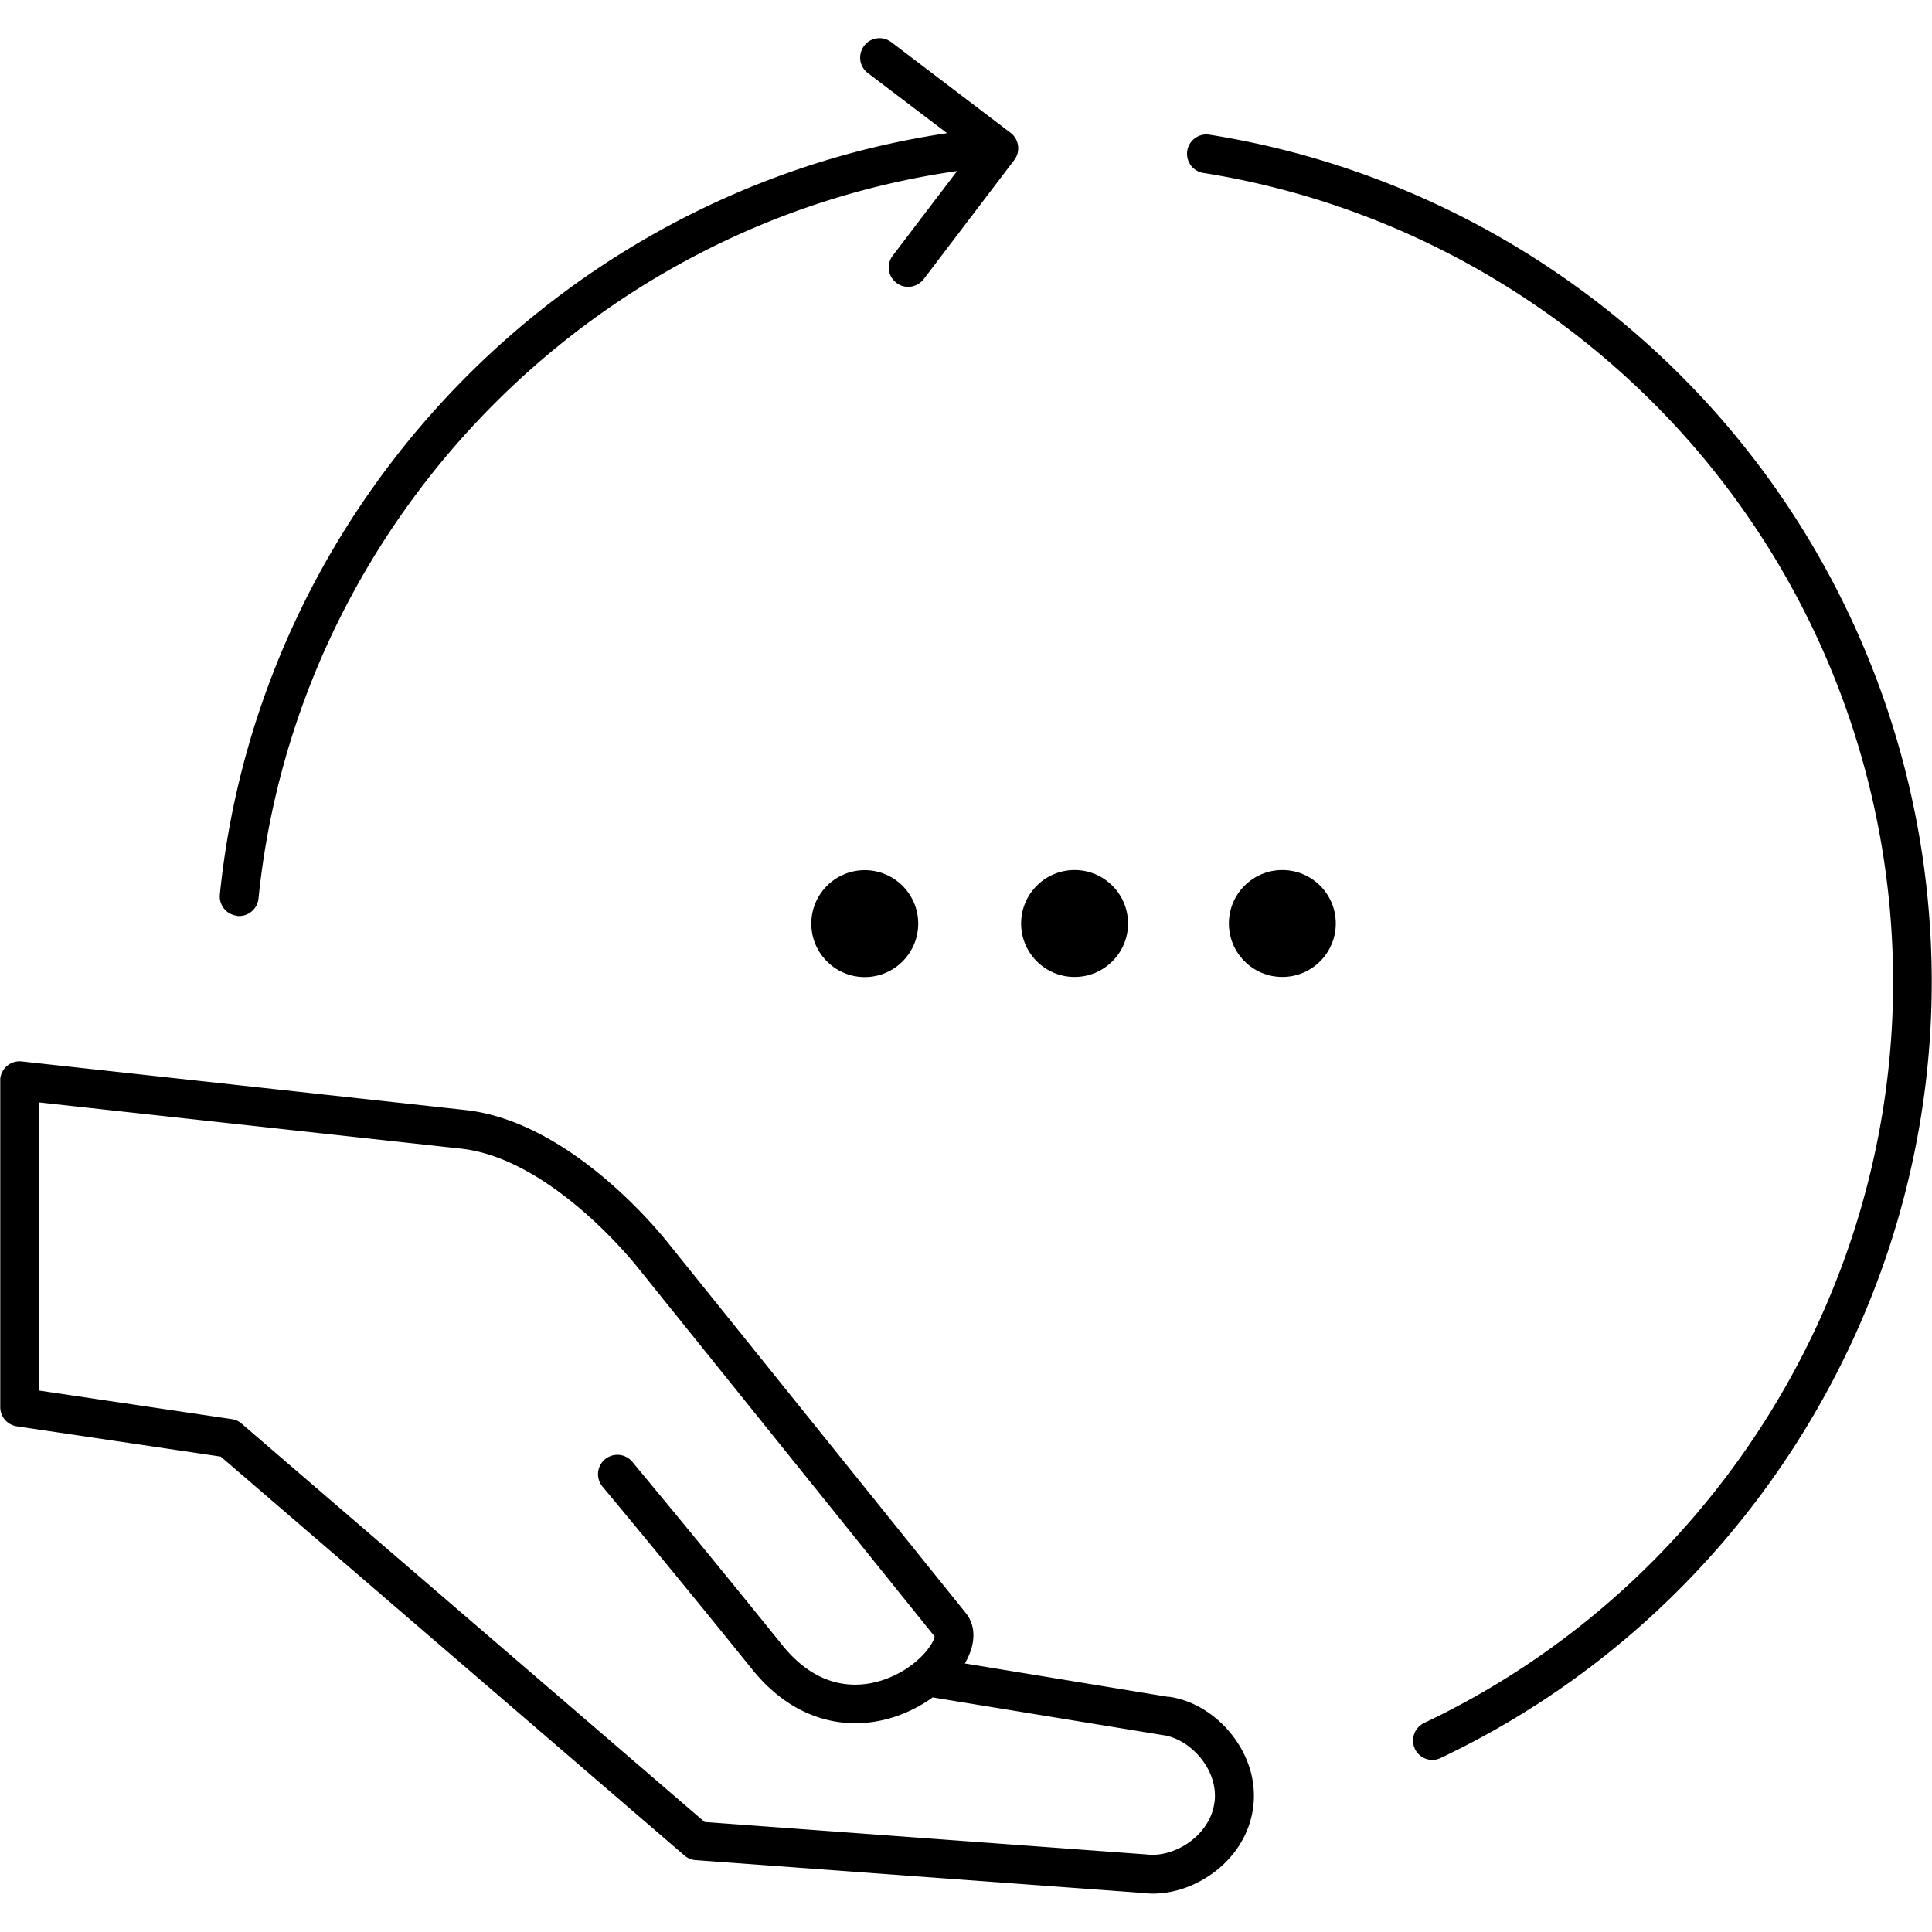 <svg xmlns="http://www.w3.org/2000/svg" viewBox="0 0 150 150"><path d="m90.68 131.74-15.77-2.59c.84-1.44.91-2.88.07-3.92L51.82 96.44c-1.26-1.57-7.94-9.42-15.7-10.26L1.68 82.41c-.82-.09-1.57.51-1.66 1.33v25.51c0 .75.55 1.38 1.29 1.49l15.83 2.35 36 30.97c.24.21.55.34.87.36l34.74 2.55c.25.03.51.05.77.05 3.42 0 7.27-2.67 7.78-6.73.25-2-.37-4.02-1.74-5.71-1.29-1.59-3.09-2.63-4.86-2.85Zm3.61 8.19c-.32 2.57-3.1 4.32-5.26 4.05l-34.32-2.52-35.95-30.93c-.22-.19-.48-.31-.76-.35l-14.98-2.22V85.59l32.77 3.59c6.72.73 12.98 8.3 13.67 9.16l23.1 28.71c-.05.54-1.22 2.28-3.58 3.23-1.75.7-5.14 1.3-8.24-2.55-6.68-8.29-11.61-14.18-11.65-14.24a1.505 1.505 0 0 0-2.31 1.93c.05.06 4.95 5.92 11.62 14.19 2.41 2.99 5.28 4.18 8.01 4.18 2.2 0 4.3-.78 6.01-2.01.03 0 .05.02.07.02l17.77 2.91c1.05.13 2.15.79 2.95 1.77.85 1.04 1.23 2.26 1.09 3.43ZM18.42 71.12h.15c.76 0 1.42-.58 1.5-1.36 2.94-28.97 25.59-52.39 54.24-56.48l-5 6.57c-.5.66-.38 1.61.29 2.11.27.21.59.31.91.31.45 0 .9-.21 1.2-.59l7.04-9.26c.5-.66.37-1.61-.29-2.11L69.2 3.27c-.66-.5-1.61-.38-2.11.29-.5.66-.38 1.61.29 2.11l6.15 4.67c-29.85 4.43-53.4 28.88-56.46 59.11-.08.83.52 1.57 1.35 1.65ZM133.86 32.78c-10.3-11.95-24.5-19.88-40-22.33a1.504 1.504 0 0 0-.47 2.97c14.79 2.34 28.35 9.92 38.18 21.32a63.638 63.638 0 0 1 15.41 41.51c0 24.46-14.29 47.04-36.41 57.52a1.52 1.52 0 0 0-.72 2.01c.26.54.8.86 1.36.86.22 0 .44-.05.64-.15 23.16-10.98 38.13-34.63 38.13-60.25 0-15.96-5.73-31.4-16.14-43.48ZM67.14 67.56c-2.29 0-4.15 1.86-4.15 4.15s1.86 4.15 4.15 4.15 4.15-1.86 4.15-4.15-1.86-4.15-4.15-4.15ZM83.43 75.85c2.29 0 4.15-1.86 4.15-4.15s-1.86-4.15-4.15-4.15-4.15 1.86-4.15 4.15 1.86 4.15 4.15 4.15Z"/><circle cx="99.56" cy="71.7" r="4.15"/></svg>